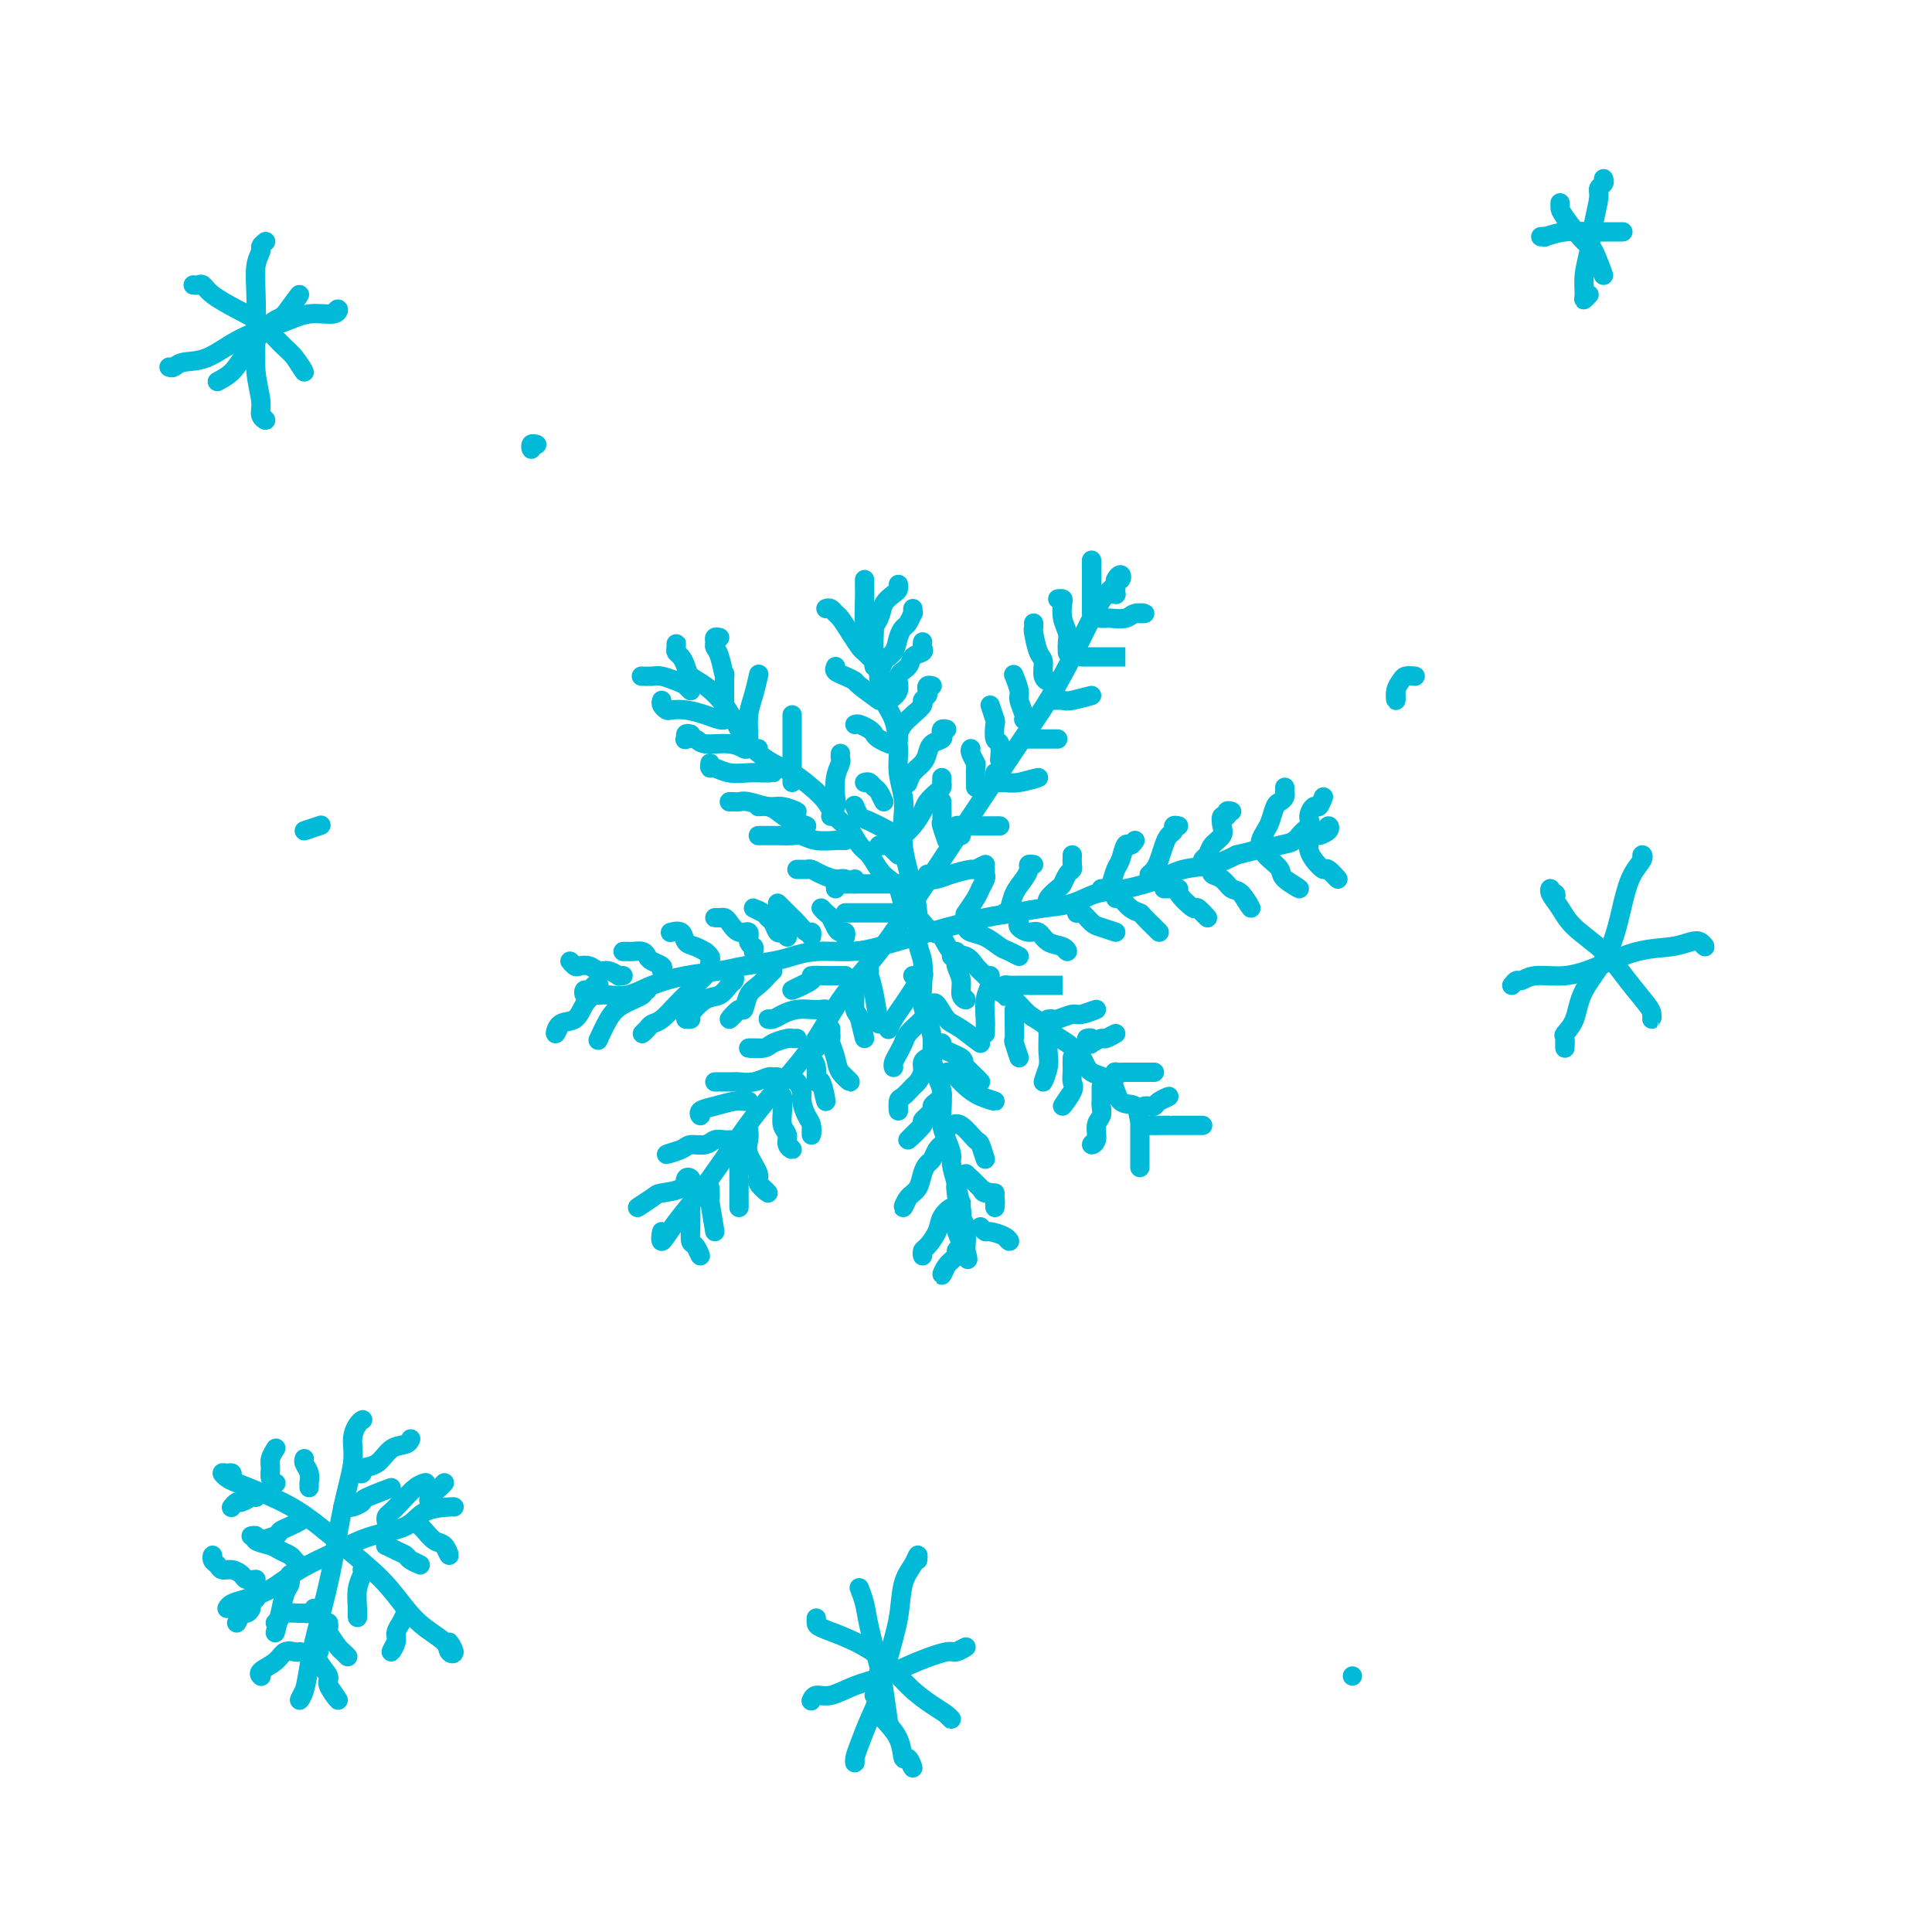 <svg viewBox='0 0 400 400' version='1.1' xmlns='http://www.w3.org/2000/svg' xmlns:xlink='http://www.w3.org/1999/xlink'><g fill='none' stroke='rgb(0,186,216)' stroke-width='4' stroke-linecap='round' stroke-linejoin='round'><path d='M230,123c0.422,-0.025 0.844,-0.049 1,0c0.156,0.049 0.045,0.172 0,0c-0.045,-0.172 -0.025,-0.639 0,-1c0.025,-0.361 0.055,-0.615 0,-1c-0.055,-0.385 -0.195,-0.899 0,-1c0.195,-0.101 0.727,0.212 1,0c0.273,-0.212 0.289,-0.948 0,-1c-0.289,-0.052 -0.884,0.579 -1,1c-0.116,0.421 0.245,0.631 0,1c-0.245,0.369 -1.096,0.898 -2,2c-0.904,1.102 -1.862,2.777 -3,5c-1.138,2.223 -2.457,4.994 -4,8c-1.543,3.006 -3.309,6.247 -5,9c-1.691,2.753 -3.308,5.018 -6,9c-2.692,3.982 -6.459,9.680 -10,15c-3.541,5.320 -6.855,10.260 -10,15c-3.145,4.740 -6.120,9.279 -9,13c-2.880,3.721 -5.663,6.623 -8,10c-2.337,3.377 -4.227,7.230 -7,11c-2.773,3.770 -6.428,7.456 -10,12c-3.572,4.544 -7.062,9.944 -10,14c-2.938,4.056 -5.324,6.768 -7,9c-1.676,2.232 -2.644,3.986 -3,4c-0.356,0.014 -0.102,-1.710 0,-2c0.102,-0.290 0.051,0.855 0,2'/><path d='M140,134c-0.006,-0.510 -0.012,-1.021 0,-1c0.012,0.021 0.043,0.572 0,1c-0.043,0.428 -0.161,0.732 0,1c0.161,0.268 0.602,0.499 1,1c0.398,0.501 0.753,1.270 1,2c0.247,0.730 0.386,1.420 1,2c0.614,0.580 1.703,1.051 3,2c1.297,0.949 2.800,2.375 4,4c1.200,1.625 2.095,3.450 3,5c0.905,1.550 1.818,2.827 3,4c1.182,1.173 2.633,2.243 4,3c1.367,0.757 2.649,1.203 4,2c1.351,0.797 2.771,1.947 4,3c1.229,1.053 2.269,2.010 3,3c0.731,0.990 1.155,2.012 2,3c0.845,0.988 2.113,1.942 3,3c0.887,1.058 1.393,2.222 2,3c0.607,0.778 1.313,1.171 2,2c0.687,0.829 1.353,2.095 2,3c0.647,0.905 1.276,1.449 2,2c0.724,0.551 1.545,1.107 2,2c0.455,0.893 0.545,2.121 1,3c0.455,0.879 1.276,1.409 2,2c0.724,0.591 1.353,1.243 2,2c0.647,0.757 1.314,1.620 2,2c0.686,0.380 1.391,0.276 2,1c0.609,0.724 1.122,2.277 2,3c0.878,0.723 2.121,0.618 3,1c0.879,0.382 1.394,1.252 2,2c0.606,0.748 1.303,1.374 2,2'/><path d='M204,202c6.104,6.633 3.364,3.717 3,3c-0.364,-0.717 1.648,0.766 3,2c1.352,1.234 2.043,2.220 3,3c0.957,0.780 2.180,1.354 3,2c0.820,0.646 1.239,1.364 2,2c0.761,0.636 1.865,1.190 3,2c1.135,0.810 2.301,1.874 3,3c0.699,1.126 0.932,2.312 2,3c1.068,0.688 2.971,0.878 4,2c1.029,1.122 1.183,3.176 2,4c0.817,0.824 2.298,0.417 3,1c0.702,0.583 0.624,2.156 1,3c0.376,0.844 1.207,0.958 2,1c0.793,0.042 1.550,0.011 2,0c0.450,-0.011 0.595,-0.003 1,0c0.405,0.003 1.071,0.001 1,0c-0.071,-0.001 -0.877,-0.000 -1,0c-0.123,0.000 0.439,0.000 1,0'/><path d='M124,204c-0.339,-0.121 -0.677,-0.243 -1,0c-0.323,0.243 -0.630,0.850 -1,1c-0.370,0.150 -0.802,-0.156 -1,0c-0.198,0.156 -0.161,0.775 0,1c0.161,0.225 0.445,0.054 1,0c0.555,-0.054 1.381,0.007 2,0c0.619,-0.007 1.032,-0.082 2,0c0.968,0.082 2.490,0.320 4,0c1.510,-0.320 3.009,-1.199 5,-2c1.991,-0.801 4.475,-1.524 7,-2c2.525,-0.476 5.092,-0.706 7,-1c1.908,-0.294 3.156,-0.653 5,-1c1.844,-0.347 4.283,-0.684 6,-1c1.717,-0.316 2.712,-0.613 4,-1c1.288,-0.387 2.869,-0.866 5,-1c2.131,-0.134 4.813,0.077 7,0c2.187,-0.077 3.878,-0.440 6,-1c2.122,-0.560 4.673,-1.316 7,-2c2.327,-0.684 4.428,-1.295 7,-2c2.572,-0.705 5.614,-1.502 8,-2c2.386,-0.498 4.116,-0.696 6,-1c1.884,-0.304 3.921,-0.714 6,-1c2.079,-0.286 4.199,-0.448 6,-1c1.801,-0.552 3.282,-1.495 5,-2c1.718,-0.505 3.673,-0.572 6,-1c2.327,-0.428 5.026,-1.218 7,-2c1.974,-0.782 3.224,-1.557 5,-2c1.776,-0.443 4.079,-0.555 6,-1c1.921,-0.445 3.461,-1.222 5,-2'/><path d='M256,177c12.377,-3.112 6.318,-1.393 5,-1c-1.318,0.393 2.105,-0.540 4,-1c1.895,-0.460 2.261,-0.446 3,-1c0.739,-0.554 1.849,-1.675 3,-2c1.151,-0.325 2.341,0.145 3,0c0.659,-0.145 0.785,-0.905 1,-1c0.215,-0.095 0.519,0.474 0,1c-0.519,0.526 -1.863,1.007 -2,1c-0.137,-0.007 0.931,-0.504 2,-1'/><path d='M181,127c-0.007,0.173 -0.014,0.346 0,1c0.014,0.654 0.049,1.789 0,3c-0.049,1.211 -0.181,2.497 0,4c0.181,1.503 0.674,3.222 1,5c0.326,1.778 0.483,3.613 1,5c0.517,1.387 1.393,2.325 2,4c0.607,1.675 0.947,4.085 1,6c0.053,1.915 -0.179,3.334 0,5c0.179,1.666 0.769,3.578 1,5c0.231,1.422 0.105,2.352 0,4c-0.105,1.648 -0.187,4.013 0,6c0.187,1.987 0.642,3.597 1,5c0.358,1.403 0.618,2.598 1,4c0.382,1.402 0.886,3.012 1,5c0.114,1.988 -0.163,4.355 0,6c0.163,1.645 0.766,2.568 1,4c0.234,1.432 0.101,3.372 0,5c-0.101,1.628 -0.168,2.943 0,4c0.168,1.057 0.570,1.857 1,3c0.430,1.143 0.886,2.631 1,4c0.114,1.369 -0.114,2.621 0,4c0.114,1.379 0.569,2.886 1,4c0.431,1.114 0.837,1.836 1,3c0.163,1.164 0.081,2.772 0,4c-0.081,1.228 -0.163,2.078 0,3c0.163,0.922 0.569,1.917 1,3c0.431,1.083 0.885,2.253 1,3c0.115,0.747 -0.110,1.071 0,2c0.110,0.929 0.555,2.465 1,4'/><path d='M198,245c2.565,18.551 0.477,5.929 0,2c-0.477,-3.929 0.657,0.836 1,3c0.343,2.164 -0.105,1.729 0,2c0.105,0.271 0.764,1.249 1,2c0.236,0.751 0.050,1.276 0,2c-0.050,0.724 0.036,1.647 0,2c-0.036,0.353 -0.195,0.136 0,1c0.195,0.864 0.745,2.810 0,1c-0.745,-1.810 -2.784,-7.374 -3,-8c-0.216,-0.626 1.392,3.687 3,8'/><path d='M179,120c-0.006,0.772 -0.011,1.544 0,2c0.011,0.456 0.039,0.594 0,2c-0.039,1.406 -0.144,4.078 0,5c0.144,0.922 0.539,0.094 1,2c0.461,1.906 0.989,6.544 1,7c0.011,0.456 -0.494,-3.272 -1,-7'/><path d='M186,121c0.056,0.353 0.112,0.705 0,1c-0.112,0.295 -0.393,0.532 -1,1c-0.607,0.468 -1.540,1.168 -2,2c-0.460,0.832 -0.446,1.798 -1,3c-0.554,1.202 -1.674,2.642 -2,3c-0.326,0.358 0.143,-0.365 0,0c-0.143,0.365 -0.898,1.819 -1,2c-0.102,0.181 0.449,-0.909 1,-2'/><path d='M189,126c-0.024,0.478 -0.048,0.956 0,1c0.048,0.044 0.169,-0.346 0,0c-0.169,0.346 -0.626,1.428 -1,2c-0.374,0.572 -0.664,0.634 -1,1c-0.336,0.366 -0.717,1.037 -1,2c-0.283,0.963 -0.468,2.219 -1,3c-0.532,0.781 -1.411,1.086 -2,2c-0.589,0.914 -0.889,2.439 -1,3c-0.111,0.561 -0.032,0.160 0,0c0.032,-0.160 0.016,-0.080 0,0'/><path d='M191,133c0.015,-0.087 0.031,-0.175 0,0c-0.031,0.175 -0.107,0.612 0,1c0.107,0.388 0.399,0.726 0,1c-0.399,0.274 -1.487,0.484 -2,1c-0.513,0.516 -0.449,1.340 -1,2c-0.551,0.660 -1.717,1.158 -2,2c-0.283,0.842 0.316,2.030 0,3c-0.316,0.970 -1.547,1.723 -2,2c-0.453,0.277 -0.130,0.079 0,0c0.130,-0.079 0.065,-0.040 0,0'/><path d='M193,142c-0.414,-0.090 -0.827,-0.180 -1,0c-0.173,0.180 -0.105,0.628 0,1c0.105,0.372 0.246,0.666 0,1c-0.246,0.334 -0.879,0.709 -1,1c-0.121,0.291 0.269,0.499 0,1c-0.269,0.501 -1.196,1.294 -2,2c-0.804,0.706 -1.483,1.323 -2,2c-0.517,0.677 -0.870,1.413 -1,2c-0.130,0.587 -0.037,1.025 0,1c0.037,-0.025 0.019,-0.512 0,-1'/><path d='M196,151c-0.408,-0.088 -0.817,-0.175 -1,0c-0.183,0.175 -0.142,0.613 0,1c0.142,0.387 0.385,0.722 0,1c-0.385,0.278 -1.399,0.499 -2,1c-0.601,0.501 -0.788,1.283 -1,2c-0.212,0.717 -0.449,1.369 -1,2c-0.551,0.631 -1.416,1.241 -2,2c-0.584,0.759 -0.888,1.666 -1,2c-0.112,0.334 -0.032,0.095 0,0c0.032,-0.095 0.016,-0.048 0,0'/><path d='M195,161c-0.001,0.416 -0.002,0.831 0,1c0.002,0.169 0.008,0.090 0,0c-0.008,-0.090 -0.029,-0.191 0,0c0.029,0.191 0.107,0.674 0,1c-0.107,0.326 -0.399,0.496 -1,1c-0.601,0.504 -1.510,1.341 -2,2c-0.490,0.659 -0.559,1.141 -1,2c-0.441,0.859 -1.252,2.096 -2,3c-0.748,0.904 -1.432,1.474 -2,2c-0.568,0.526 -1.019,1.007 -1,1c0.019,-0.007 0.510,-0.504 1,-1'/><path d='M171,126c0.327,-0.101 0.655,-0.202 1,0c0.345,0.202 0.708,0.708 1,1c0.292,0.292 0.514,0.370 1,1c0.486,0.630 1.238,1.813 2,3c0.762,1.188 1.534,2.380 2,3c0.466,0.620 0.625,0.667 1,1c0.375,0.333 0.964,0.952 1,1c0.036,0.048 -0.482,-0.476 -1,-1'/><path d='M173,138c-0.164,0.339 -0.327,0.679 0,1c0.327,0.321 1.146,0.625 2,1c0.854,0.375 1.744,0.822 2,1c0.256,0.178 -0.124,0.086 1,1c1.124,0.914 3.750,2.832 4,3c0.250,0.168 -1.875,-1.416 -4,-3'/><path d='M177,150c0.224,-0.088 0.447,-0.177 1,0c0.553,0.177 1.435,0.619 2,1c0.565,0.381 0.811,0.700 1,1c0.189,0.300 0.320,0.581 1,1c0.680,0.419 1.909,0.977 2,1c0.091,0.023 -0.954,-0.488 -2,-1'/><path d='M179,162c0.330,-0.102 0.660,-0.204 1,0c0.340,0.204 0.689,0.715 1,1c0.311,0.285 0.584,0.346 1,1c0.416,0.654 0.976,1.901 1,2c0.024,0.099 -0.488,-0.951 -1,-2'/><path d='M182,175c0.381,0.071 0.762,0.143 1,0c0.238,-0.143 0.333,-0.500 1,0c0.667,0.500 1.905,1.857 2,2c0.095,0.143 -0.952,-0.929 -2,-2'/><path d='M177,167c-0.091,-0.215 -0.182,-0.431 0,0c0.182,0.431 0.636,1.507 1,2c0.364,0.493 0.636,0.402 2,1c1.364,0.598 3.818,1.885 4,2c0.182,0.115 -1.909,-0.943 -4,-2'/><path d='M195,167c0.003,-0.445 0.005,-0.891 0,-1c-0.005,-0.109 -0.018,0.117 0,1c0.018,0.883 0.067,2.422 0,3c-0.067,0.578 -0.249,0.194 0,1c0.249,0.806 0.928,2.802 1,3c0.072,0.198 -0.464,-1.401 -1,-3'/><path d='M201,155c-0.113,0.201 -0.226,0.403 0,1c0.226,0.597 0.793,1.590 1,2c0.207,0.410 0.056,0.237 0,1c-0.056,0.763 -0.015,2.462 0,3c0.015,0.538 0.004,-0.086 0,0c-0.004,0.086 -0.001,0.882 0,1c0.001,0.118 0.001,-0.441 0,-1'/><path d='M205,146c0.415,1.244 0.829,2.488 1,3c0.171,0.512 0.098,0.291 0,1c-0.098,0.709 -0.222,2.347 0,3c0.222,0.653 0.792,0.319 1,1c0.208,0.681 0.056,2.376 0,3c-0.056,0.624 -0.016,0.178 0,0c0.016,-0.178 0.008,-0.089 0,0'/><path d='M210,140c-0.122,-0.301 -0.244,-0.603 0,0c0.244,0.603 0.854,2.109 1,3c0.146,0.891 -0.174,1.167 0,2c0.174,0.833 0.840,2.223 1,3c0.160,0.777 -0.188,0.940 0,1c0.188,0.060 0.911,0.017 1,0c0.089,-0.017 -0.455,-0.009 -1,0'/><path d='M214,129c0.022,0.420 0.043,0.841 0,1c-0.043,0.159 -0.151,0.057 0,1c0.151,0.943 0.560,2.929 1,4c0.440,1.071 0.912,1.225 1,2c0.088,0.775 -0.207,2.170 0,3c0.207,0.830 0.916,1.094 1,1c0.084,-0.094 -0.458,-0.547 -1,-1'/><path d='M219,124c0.415,-0.043 0.829,-0.087 1,0c0.171,0.087 0.098,0.304 0,1c-0.098,0.696 -0.223,1.871 0,3c0.223,1.129 0.792,2.211 1,3c0.208,0.789 0.056,1.284 0,2c-0.056,0.716 -0.015,1.654 0,2c0.015,0.346 0.004,0.099 0,0c-0.004,-0.099 -0.002,-0.049 0,0'/><path d='M226,117c0.000,-0.564 0.000,-1.128 0,-1c0.000,0.128 -0.000,0.949 0,2c0.000,1.051 0.000,2.333 0,3c0.000,0.667 0.000,0.718 0,2c0.000,1.282 0.000,3.795 0,4c0.000,0.205 0.000,-1.897 0,-4'/><path d='M192,181c-0.167,0.401 -0.334,0.802 0,1c0.334,0.198 1.170,0.192 2,0c0.830,-0.192 1.653,-0.571 3,-1c1.347,-0.429 3.217,-0.909 4,-1c0.783,-0.091 0.480,0.206 1,0c0.520,-0.206 1.863,-0.916 2,-1c0.137,-0.084 -0.931,0.458 -2,1'/><path d='M199,173c0.106,-0.453 0.213,-0.906 0,-1c-0.213,-0.094 -0.744,0.171 -1,0c-0.256,-0.171 -0.237,-0.778 0,-1c0.237,-0.222 0.690,-0.060 1,0c0.310,0.060 0.475,0.016 1,0c0.525,-0.016 1.411,-0.004 3,0c1.589,0.004 3.883,0.001 4,0c0.117,-0.001 -1.941,-0.001 -4,0'/><path d='M206,160c-0.097,0.307 -0.194,0.614 0,1c0.194,0.386 0.679,0.852 1,1c0.321,0.148 0.478,-0.022 1,0c0.522,0.022 1.410,0.237 3,0c1.590,-0.237 3.883,-0.925 4,-1c0.117,-0.075 -1.941,0.462 -4,1'/><path d='M213,153c0.046,0.000 0.092,0.000 0,0c-0.092,0.000 -0.321,0.000 0,0c0.321,0.000 1.194,0.000 2,0c0.806,-0.000 1.546,0.000 2,0c0.454,0.000 0.622,0.000 1,0c0.378,0.000 0.965,0.000 1,0c0.035,0.000 -0.483,0.000 -1,0'/><path d='M217,145c1.185,-0.036 2.369,-0.071 3,0c0.631,0.071 0.708,0.250 2,0c1.292,-0.250 3.798,-0.929 4,-1c0.202,-0.071 -1.899,0.464 -4,1'/><path d='M224,136c0.298,0.000 0.597,0.000 1,0c0.403,0.000 0.912,0.000 1,0c0.088,0.000 -0.244,-0.000 0,0c0.244,0.000 1.065,0.000 2,0c0.935,0.000 1.982,0.000 3,0c1.018,0.000 2.005,0.000 2,0c-0.005,0.000 -1.003,0.000 -2,0'/><path d='M228,128c0.389,0.008 0.779,0.016 1,0c0.221,-0.016 0.275,-0.057 1,0c0.725,0.057 2.122,0.211 3,0c0.878,-0.211 1.236,-0.788 2,-1c0.764,-0.212 1.932,-0.061 2,0c0.068,0.061 -0.966,0.030 -2,0'/><path d='M204,180c-0.027,0.360 -0.053,0.721 0,1c0.053,0.279 0.186,0.477 0,1c-0.186,0.523 -0.691,1.369 -1,2c-0.309,0.631 -0.423,1.045 -1,2c-0.577,0.955 -1.619,2.452 -2,3c-0.381,0.548 -0.103,0.148 0,0c0.103,-0.148 0.029,-0.042 0,0c-0.029,0.042 -0.015,0.021 0,0'/><path d='M214,179c-0.438,-0.071 -0.877,-0.142 -1,0c-0.123,0.142 0.068,0.497 0,1c-0.068,0.503 -0.397,1.154 -1,2c-0.603,0.846 -1.482,1.887 -2,3c-0.518,1.113 -0.675,2.298 -1,3c-0.325,0.702 -0.818,0.920 -1,1c-0.182,0.080 -0.052,0.023 0,0c0.052,-0.023 0.026,-0.011 0,0'/><path d='M222,177c-0.023,0.747 -0.046,1.495 0,2c0.046,0.505 0.163,0.769 0,1c-0.163,0.231 -0.604,0.430 -1,1c-0.396,0.570 -0.747,1.512 -1,2c-0.253,0.488 -0.408,0.523 -1,1c-0.592,0.477 -1.623,1.396 -2,2c-0.377,0.604 -0.102,0.893 0,1c0.102,0.107 0.029,0.030 0,0c-0.029,-0.030 -0.015,-0.015 0,0'/><path d='M235,174c-0.333,0.503 -0.667,1.007 -1,1c-0.333,-0.007 -0.666,-0.524 -1,0c-0.334,0.524 -0.668,2.088 -1,3c-0.332,0.912 -0.661,1.173 -1,2c-0.339,0.827 -0.689,2.222 -1,3c-0.311,0.778 -0.584,0.940 -1,1c-0.416,0.060 -0.976,0.017 -1,0c-0.024,-0.017 0.488,-0.009 1,0'/><path d='M244,171c-0.447,-0.094 -0.893,-0.187 -1,0c-0.107,0.187 0.126,0.655 0,1c-0.126,0.345 -0.612,0.565 -1,1c-0.388,0.435 -0.678,1.083 -1,2c-0.322,0.917 -0.675,2.102 -1,3c-0.325,0.898 -0.623,1.509 -1,2c-0.377,0.491 -0.832,0.863 -1,1c-0.168,0.137 -0.048,0.039 0,0c0.048,-0.039 0.024,-0.020 0,0'/><path d='M255,168c-0.452,-0.126 -0.904,-0.252 -1,0c-0.096,0.252 0.164,0.882 0,1c-0.164,0.118 -0.750,-0.277 -1,0c-0.250,0.277 -0.162,1.228 0,2c0.162,0.772 0.400,1.367 0,2c-0.400,0.633 -1.437,1.304 -2,2c-0.563,0.696 -0.652,1.418 -1,2c-0.348,0.582 -0.957,1.023 -1,1c-0.043,-0.023 0.478,-0.512 1,-1'/><path d='M266,163c0.006,0.446 0.013,0.891 0,1c-0.013,0.109 -0.045,-0.119 0,0c0.045,0.119 0.167,0.584 0,1c-0.167,0.416 -0.623,0.783 -1,1c-0.377,0.217 -0.675,0.283 -1,1c-0.325,0.717 -0.675,2.084 -1,3c-0.325,0.916 -0.623,1.379 -1,2c-0.377,0.621 -0.832,1.398 -1,2c-0.168,0.602 -0.048,1.029 0,1c0.048,-0.029 0.024,-0.515 0,-1'/><path d='M274,165c-0.345,0.895 -0.690,1.790 -1,2c-0.310,0.210 -0.586,-0.264 -1,0c-0.414,0.264 -0.967,1.267 -1,2c-0.033,0.733 0.453,1.197 0,2c-0.453,0.803 -1.844,1.944 -2,2c-0.156,0.056 0.922,-0.972 2,-2'/><path d='M200,192c0.163,0.365 0.326,0.729 1,1c0.674,0.271 1.860,0.448 3,1c1.140,0.552 2.233,1.478 3,2c0.767,0.522 1.206,0.641 2,1c0.794,0.359 1.941,0.960 2,1c0.059,0.040 -0.971,-0.480 -2,-1'/><path d='M211,191c-0.176,0.295 -0.352,0.589 0,1c0.352,0.411 1.234,0.938 2,1c0.766,0.062 1.418,-0.340 2,0c0.582,0.340 1.094,1.421 2,2c0.906,0.579 2.205,0.656 3,1c0.795,0.344 1.084,0.955 1,1c-0.084,0.045 -0.542,-0.478 -1,-1'/><path d='M223,189c-0.061,0.055 -0.122,0.110 0,0c0.122,-0.110 0.428,-0.386 1,0c0.572,0.386 1.411,1.433 2,2c0.589,0.567 0.928,0.653 2,1c1.072,0.347 2.878,0.956 3,1c0.122,0.044 -1.439,-0.478 -3,-1'/><path d='M231,186c0.256,-0.197 0.513,-0.393 1,0c0.487,0.393 1.205,1.376 2,2c0.795,0.624 1.667,0.889 2,1c0.333,0.111 0.128,0.068 1,1c0.872,0.932 2.821,2.838 3,3c0.179,0.162 -1.410,-1.419 -3,-3'/><path d='M241,184c0.173,0.005 0.345,0.009 1,0c0.655,-0.009 1.792,-0.032 2,0c0.208,0.032 -0.513,0.119 0,1c0.513,0.881 2.261,2.556 3,3c0.739,0.444 0.468,-0.342 1,0c0.532,0.342 1.866,1.812 2,2c0.134,0.188 -0.933,-0.906 -2,-2'/><path d='M251,180c0.047,-0.099 0.095,-0.198 0,0c-0.095,0.198 -0.332,0.693 0,1c0.332,0.307 1.233,0.425 2,1c0.767,0.575 1.402,1.608 2,2c0.598,0.392 1.161,0.144 2,1c0.839,0.856 1.954,2.816 2,3c0.046,0.184 -0.977,-1.408 -2,-3'/><path d='M262,177c0.198,0.238 0.396,0.475 1,1c0.604,0.525 1.616,1.337 2,2c0.384,0.663 0.142,1.179 1,2c0.858,0.821 2.817,1.949 3,2c0.183,0.051 -1.408,-0.974 -3,-2'/><path d='M271,175c-0.056,0.262 -0.111,0.524 0,1c0.111,0.476 0.389,1.166 1,2c0.611,0.834 1.556,1.811 2,2c0.444,0.189 0.389,-0.411 1,0c0.611,0.411 1.889,1.832 2,2c0.111,0.168 -0.944,-0.916 -2,-2'/><path d='M197,198c0.425,0.132 0.850,0.265 1,0c0.150,-0.265 0.025,-0.926 0,-1c-0.025,-0.074 0.050,0.440 0,1c-0.050,0.560 -0.226,1.167 0,2c0.226,0.833 0.854,1.893 1,3c0.146,1.107 -0.192,2.259 0,3c0.192,0.741 0.912,1.069 1,1c0.088,-0.069 -0.456,-0.534 -1,-1'/><path d='M205,202c-0.030,0.372 -0.061,0.743 0,1c0.061,0.257 0.212,0.399 0,1c-0.212,0.601 -0.789,1.661 -1,3c-0.211,1.339 -0.057,2.957 0,4c0.057,1.043 0.015,1.512 0,2c-0.015,0.488 -0.004,0.997 0,1c0.004,0.003 0.002,-0.498 0,-1'/><path d='M210,209c0.003,0.823 0.005,1.645 0,2c-0.005,0.355 -0.018,0.241 0,1c0.018,0.759 0.067,2.389 0,3c-0.067,0.611 -0.249,0.203 0,1c0.249,0.797 0.928,2.799 1,3c0.072,0.201 -0.464,-1.400 -1,-3'/><path d='M217,213c-0.003,0.384 -0.005,0.768 0,1c0.005,0.232 0.018,0.314 0,1c-0.018,0.686 -0.067,1.978 0,3c0.067,1.022 0.249,1.775 0,3c-0.249,1.225 -0.928,2.921 -1,3c-0.072,0.079 0.464,-1.461 1,-3'/><path d='M222,219c0.001,0.326 0.003,0.652 0,1c-0.003,0.348 -0.010,0.720 0,1c0.010,0.280 0.036,0.470 0,1c-0.036,0.530 -0.133,1.400 0,2c0.133,0.600 0.497,0.931 0,2c-0.497,1.069 -1.856,2.877 -2,3c-0.144,0.123 0.928,-1.438 2,-3'/><path d='M228,225c0.001,0.335 0.001,0.670 0,1c-0.001,0.330 -0.004,0.653 0,1c0.004,0.347 0.016,0.716 0,1c-0.016,0.284 -0.061,0.483 0,1c0.061,0.517 0.229,1.351 0,2c-0.229,0.649 -0.855,1.112 -1,2c-0.145,0.888 0.192,2.201 0,3c-0.192,0.799 -0.912,1.086 -1,1c-0.088,-0.086 0.456,-0.543 1,-1'/><path d='M236,232c0.000,0.448 0.000,0.897 0,1c0.000,0.103 -0.000,-0.138 0,0c0.000,0.138 -0.000,0.656 0,1c0.000,0.344 0.000,0.513 0,1c0.000,0.487 0.000,1.291 0,2c0.000,0.709 0.000,1.324 0,2c-0.000,0.676 0.000,1.413 0,2c0.000,0.587 0.000,1.025 0,1c0.000,-0.025 0.000,-0.512 0,-1'/><path d='M208,206c0.017,-0.309 0.033,-0.619 0,-1c-0.033,-0.381 -0.117,-0.834 0,-1c0.117,-0.166 0.433,-0.044 1,0c0.567,0.044 1.384,0.012 2,0c0.616,-0.012 1.031,-0.003 2,0c0.969,0.003 2.492,0.001 4,0c1.508,-0.001 3.002,-0.000 3,0c-0.002,0.000 -1.501,0.000 -3,0'/><path d='M217,211c0.392,-0.033 0.784,-0.066 1,0c0.216,0.066 0.257,0.230 1,0c0.743,-0.230 2.189,-0.856 3,-1c0.811,-0.144 0.988,0.192 2,0c1.012,-0.192 2.861,-0.912 3,-1c0.139,-0.088 -1.430,0.456 -3,1'/><path d='M225,215c0.407,-0.104 0.814,-0.209 1,0c0.186,0.209 0.150,0.731 0,1c-0.150,0.269 -0.413,0.285 0,0c0.413,-0.285 1.502,-0.870 2,-1c0.498,-0.130 0.403,0.196 1,0c0.597,-0.196 1.885,-0.913 2,-1c0.115,-0.087 -0.942,0.457 -2,1'/><path d='M231,223c0.047,-0.423 0.095,-0.845 0,-1c-0.095,-0.155 -0.332,-0.041 0,0c0.332,0.041 1.233,0.011 2,0c0.767,-0.011 1.402,-0.003 2,0c0.598,0.003 1.161,0.001 2,0c0.839,-0.001 1.954,-0.000 2,0c0.046,0.000 -0.977,0.000 -2,0'/><path d='M237,229c0.321,-0.021 0.641,-0.041 1,0c0.359,0.041 0.756,0.145 1,0c0.244,-0.145 0.335,-0.539 1,-1c0.665,-0.461 1.904,-0.989 2,-1c0.096,-0.011 -0.952,0.494 -2,1'/><path d='M243,233c-0.122,0.000 -0.244,0.000 0,0c0.244,0.000 0.853,-0.000 1,0c0.147,0.000 -0.167,0.000 0,0c0.167,-0.000 0.814,-0.000 2,0c1.186,0.000 2.910,0.000 3,0c0.090,-0.000 -1.455,0.000 -3,0'/><path d='M189,202c0.322,-0.019 0.645,-0.039 1,0c0.355,0.039 0.744,0.135 1,0c0.256,-0.135 0.380,-0.502 0,0c-0.380,0.502 -1.265,1.872 -2,3c-0.735,1.128 -1.321,2.015 -2,3c-0.679,0.985 -1.450,2.068 -2,3c-0.550,0.932 -0.879,1.712 -1,2c-0.121,0.288 -0.035,0.082 0,0c0.035,-0.082 0.017,-0.041 0,0'/><path d='M192,210c-0.438,0.440 -0.877,0.880 -1,1c-0.123,0.120 0.069,-0.081 0,0c-0.069,0.081 -0.401,0.445 -1,1c-0.599,0.555 -1.467,1.301 -2,2c-0.533,0.699 -0.731,1.350 -1,2c-0.269,0.650 -0.608,1.298 -1,2c-0.392,0.702 -0.837,1.456 -1,2c-0.163,0.544 -0.044,0.877 0,1c0.044,0.123 0.013,0.035 0,0c-0.013,-0.035 -0.006,-0.018 0,0'/><path d='M193,219c-0.302,-0.068 -0.605,-0.136 -1,0c-0.395,0.136 -0.883,0.474 -1,1c-0.117,0.526 0.137,1.238 0,2c-0.137,0.762 -0.664,1.572 -1,2c-0.336,0.428 -0.482,0.474 -1,1c-0.518,0.526 -1.407,1.533 -2,2c-0.593,0.467 -0.890,0.395 -1,1c-0.110,0.605 -0.031,1.887 0,2c0.031,0.113 0.016,-0.944 0,-2'/><path d='M195,226c0.078,0.336 0.156,0.672 0,1c-0.156,0.328 -0.546,0.648 -1,1c-0.454,0.352 -0.972,0.734 -1,1c-0.028,0.266 0.435,0.414 0,1c-0.435,0.586 -1.766,1.611 -2,2c-0.234,0.389 0.629,0.143 0,1c-0.629,0.857 -2.751,2.816 -3,3c-0.249,0.184 1.376,-1.408 3,-3'/><path d='M195,237c0.089,-0.058 0.178,-0.116 0,0c-0.178,0.116 -0.624,0.405 -1,1c-0.376,0.595 -0.681,1.495 -1,2c-0.319,0.505 -0.650,0.613 -1,1c-0.350,0.387 -0.718,1.051 -1,2c-0.282,0.949 -0.478,2.182 -1,3c-0.522,0.818 -1.371,1.220 -2,2c-0.629,0.780 -1.037,1.937 -1,2c0.037,0.063 0.518,-0.969 1,-2'/><path d='M199,249c-0.366,0.465 -0.731,0.930 -1,1c-0.269,0.070 -0.440,-0.256 -1,0c-0.560,0.256 -1.509,1.092 -2,2c-0.491,0.908 -0.524,1.887 -1,3c-0.476,1.113 -1.396,2.360 -2,3c-0.604,0.640 -0.893,0.672 -1,1c-0.107,0.328 -0.030,0.951 0,1c0.030,0.049 0.015,-0.475 0,-1'/><path d='M200,256c-0.021,-0.090 -0.042,-0.179 0,0c0.042,0.179 0.149,0.628 0,1c-0.149,0.372 -0.552,0.669 -1,1c-0.448,0.331 -0.940,0.696 -1,1c-0.060,0.304 0.314,0.545 0,1c-0.314,0.455 -1.315,1.122 -2,2c-0.685,0.878 -1.053,1.965 -1,2c0.053,0.035 0.526,-0.983 1,-2'/><path d='M203,254c0.391,0.443 0.781,0.887 1,1c0.219,0.113 0.265,-0.104 1,0c0.735,0.104 2.159,0.528 3,1c0.841,0.472 1.097,0.992 1,1c-0.097,0.008 -0.549,-0.496 -1,-1'/><path d='M200,244c0.249,-0.199 0.497,-0.398 1,0c0.503,0.398 1.259,1.394 2,2c0.741,0.606 1.467,0.822 2,1c0.533,0.178 0.874,0.317 1,1c0.126,0.683 0.036,1.909 0,2c-0.036,0.091 -0.018,-0.955 0,-2'/><path d='M196,233c0.282,0.091 0.563,0.181 1,0c0.437,-0.181 1.029,-0.634 2,0c0.971,0.634 2.322,2.356 3,3c0.678,0.644 0.682,0.212 1,1c0.318,0.788 0.948,2.797 1,3c0.052,0.203 -0.474,-1.398 -1,-3'/><path d='M196,222c0.353,-0.066 0.707,-0.132 1,0c0.293,0.132 0.526,0.464 1,1c0.474,0.536 1.189,1.278 2,2c0.811,0.722 1.718,1.425 3,2c1.282,0.575 2.938,1.021 3,1c0.062,-0.021 -1.469,-0.511 -3,-1'/><path d='M194,216c0.544,-0.061 1.087,-0.122 1,0c-0.087,0.122 -0.805,0.428 0,1c0.805,0.572 3.133,1.411 4,2c0.867,0.589 0.272,0.928 1,2c0.728,1.072 2.779,2.878 3,3c0.221,0.122 -1.390,-1.439 -3,-3'/><path d='M193,208c0.249,-0.308 0.498,-0.616 1,0c0.502,0.616 1.258,2.155 2,3c0.742,0.845 1.469,0.997 3,2c1.531,1.003 3.866,2.858 4,3c0.134,0.142 -1.933,-1.429 -4,-3'/><path d='M200,243c0.207,0.226 0.415,0.453 1,1c0.585,0.547 1.549,1.415 2,2c0.451,0.585 0.391,0.888 1,1c0.609,0.112 1.888,0.032 2,0c0.112,-0.032 -0.944,-0.016 -2,0'/><path d='M177,206c0.001,-0.415 0.003,-0.830 0,-1c-0.003,-0.170 -0.010,-0.094 0,0c0.010,0.094 0.039,0.208 0,1c-0.039,0.792 -0.144,2.264 0,3c0.144,0.736 0.539,0.737 1,2c0.461,1.263 0.989,3.790 1,4c0.011,0.210 -0.494,-1.895 -1,-4'/><path d='M169,217c0.105,-0.484 0.209,-0.968 0,-1c-0.209,-0.032 -0.733,0.389 -1,1c-0.267,0.611 -0.277,1.411 0,2c0.277,0.589 0.842,0.967 1,2c0.158,1.033 -0.092,2.720 0,3c0.092,0.280 0.525,-0.848 1,0c0.475,0.848 0.993,3.671 1,4c0.007,0.329 -0.496,-1.835 -1,-4'/><path d='M162,227c0.002,0.462 0.005,0.925 0,1c-0.005,0.075 -0.017,-0.236 0,0c0.017,0.236 0.061,1.020 0,2c-0.061,0.980 -0.229,2.155 0,3c0.229,0.845 0.855,1.361 1,2c0.145,0.639 -0.192,1.403 0,2c0.192,0.597 0.912,1.028 1,1c0.088,-0.028 -0.456,-0.514 -1,-1'/><path d='M153,241c0.000,-0.174 0.000,-0.349 0,0c0.000,0.349 0.000,1.221 0,2c0.000,0.779 0.000,1.467 0,2c-0.000,0.533 0.000,0.913 0,2c0.000,1.087 0.000,2.882 0,3c0.000,0.118 0.000,-1.441 0,-3'/><path d='M143,250c0.001,-0.046 0.003,-0.092 0,0c-0.003,0.092 -0.010,0.321 0,1c0.010,0.679 0.039,1.809 0,3c-0.039,1.191 -0.144,2.443 0,3c0.144,0.557 0.539,0.419 1,1c0.461,0.581 0.989,1.880 1,2c0.011,0.120 -0.494,-0.940 -1,-2'/><path d='M155,234c0.066,0.616 0.132,1.232 0,2c-0.132,0.768 -0.461,1.689 0,3c0.461,1.311 1.711,3.011 2,4c0.289,0.989 -0.384,1.266 0,2c0.384,0.734 1.824,1.924 2,2c0.176,0.076 -0.912,-0.962 -2,-2'/><path d='M165,224c0.445,0.699 0.890,1.397 1,2c0.110,0.603 -0.114,1.109 0,2c0.114,0.891 0.567,2.167 1,3c0.433,0.833 0.847,1.224 1,2c0.153,0.776 0.044,1.936 0,2c-0.044,0.064 -0.022,-0.968 0,-2'/><path d='M172,213c-0.007,0.321 -0.015,0.641 0,1c0.015,0.359 0.051,0.756 0,1c-0.051,0.244 -0.191,0.333 0,1c0.191,0.667 0.711,1.911 1,3c0.289,1.089 0.347,2.024 1,3c0.653,0.976 1.901,1.993 2,2c0.099,0.007 -0.950,-0.997 -2,-2'/><path d='M180,201c-0.077,0.185 -0.155,0.369 0,1c0.155,0.631 0.542,1.708 1,4c0.458,2.292 0.988,5.798 1,6c0.012,0.202 -0.494,-2.899 -1,-6'/><path d='M147,246c0.036,0.946 0.071,1.893 0,2c-0.071,0.107 -0.250,-0.625 0,1c0.250,1.625 0.929,5.607 1,6c0.071,0.393 -0.464,-2.804 -1,-6'/><path d='M143,245c0.113,-0.369 0.226,-0.739 0,-1c-0.226,-0.261 -0.792,-0.415 -1,0c-0.208,0.415 -0.059,1.398 -1,2c-0.941,0.602 -2.974,0.821 -4,1c-1.026,0.179 -1.045,0.317 -2,1c-0.955,0.683 -2.844,1.909 -3,2c-0.156,0.091 1.422,-0.955 3,-2'/><path d='M151,236c0.063,-0.009 0.126,-0.017 0,0c-0.126,0.017 -0.440,0.060 -1,0c-0.560,-0.060 -1.365,-0.222 -2,0c-0.635,0.222 -1.101,0.827 -2,1c-0.899,0.173 -2.231,-0.088 -3,0c-0.769,0.088 -0.976,0.524 -2,1c-1.024,0.476 -2.864,0.993 -3,1c-0.136,0.007 1.432,-0.497 3,-1'/><path d='M155,228c-0.293,0.025 -0.586,0.050 -1,0c-0.414,-0.050 -0.948,-0.174 -2,0c-1.052,0.174 -2.622,0.644 -4,1c-1.378,0.356 -2.563,0.596 -3,1c-0.437,0.404 -0.125,0.973 0,1c0.125,0.027 0.062,-0.486 0,-1'/><path d='M161,224c0.101,-0.431 0.203,-0.862 0,-1c-0.203,-0.138 -0.710,0.015 -1,0c-0.290,-0.015 -0.364,-0.200 -1,0c-0.636,0.200 -1.833,0.786 -3,1c-1.167,0.214 -2.302,0.057 -3,0c-0.698,-0.057 -0.957,-0.015 -2,0c-1.043,0.015 -2.869,0.004 -3,0c-0.131,-0.004 1.435,-0.002 3,0'/><path d='M165,215c-0.392,0.022 -0.784,0.044 -1,0c-0.216,-0.044 -0.257,-0.156 -1,0c-0.743,0.156 -2.189,0.578 -3,1c-0.811,0.422 -0.988,0.844 -2,1c-1.012,0.156 -2.861,0.044 -3,0c-0.139,-0.044 1.430,-0.022 3,0'/><path d='M171,210c0.071,-0.421 0.143,-0.842 0,-1c-0.143,-0.158 -0.500,-0.053 -1,0c-0.500,0.053 -1.144,0.053 -2,0c-0.856,-0.053 -1.926,-0.158 -3,0c-1.074,0.158 -2.154,0.578 -3,1c-0.846,0.422 -1.459,0.844 -2,1c-0.541,0.156 -1.012,0.044 -1,0c0.012,-0.044 0.506,-0.022 1,0'/><path d='M175,202c-0.444,-0.000 -0.888,-0.000 -1,0c-0.112,0.000 0.108,0.002 0,0c-0.108,-0.002 -0.544,-0.006 -1,0c-0.456,0.006 -0.932,0.021 -2,0c-1.068,-0.021 -2.730,-0.078 -3,0c-0.270,0.078 0.850,0.290 0,1c-0.850,0.710 -3.672,1.917 -4,2c-0.328,0.083 1.836,-0.959 4,-2'/><path d='M124,206c0.063,0.037 0.126,0.074 0,0c-0.126,-0.074 -0.441,-0.260 -1,0c-0.559,0.260 -1.363,0.965 -2,2c-0.637,1.035 -1.109,2.401 -2,3c-0.891,0.599 -2.201,0.430 -3,1c-0.799,0.570 -1.085,1.877 -1,2c0.085,0.123 0.543,-0.939 1,-2'/><path d='M134,205c-0.524,-0.068 -1.048,-0.136 -1,0c0.048,0.136 0.668,0.478 0,1c-0.668,0.522 -2.624,1.226 -4,2c-1.376,0.774 -2.173,1.620 -3,3c-0.827,1.380 -1.684,3.295 -2,4c-0.316,0.705 -0.090,0.202 0,0c0.090,-0.202 0.045,-0.101 0,0'/><path d='M146,202c0.100,-0.100 0.200,-0.200 0,0c-0.200,0.200 -0.700,0.699 -1,1c-0.300,0.301 -0.402,0.403 -1,1c-0.598,0.597 -1.694,1.690 -2,2c-0.306,0.310 0.178,-0.163 0,0c-0.178,0.163 -1.019,0.962 -2,2c-0.981,1.038 -2.103,2.314 -3,3c-0.897,0.686 -1.570,0.782 -2,1c-0.430,0.218 -0.616,0.559 -1,1c-0.384,0.441 -0.967,0.983 -1,1c-0.033,0.017 0.483,-0.492 1,-1'/><path d='M152,202c0.070,0.368 0.140,0.736 0,1c-0.140,0.264 -0.492,0.425 -1,1c-0.508,0.575 -1.174,1.566 -2,2c-0.826,0.434 -1.813,0.313 -3,1c-1.188,0.687 -2.576,2.184 -3,3c-0.424,0.816 0.117,0.950 0,1c-0.117,0.050 -0.890,0.014 -1,0c-0.110,-0.014 0.445,-0.007 1,0'/><path d='M160,201c-0.469,0.474 -0.938,0.948 -1,1c-0.062,0.052 0.283,-0.318 0,0c-0.283,0.318 -1.195,1.324 -2,2c-0.805,0.676 -1.503,1.024 -2,2c-0.497,0.976 -0.793,2.581 -1,3c-0.207,0.419 -0.325,-0.349 -1,0c-0.675,0.349 -1.907,1.814 -2,2c-0.093,0.186 0.954,-0.907 2,-2'/><path d='M129,202c-0.410,0.009 -0.820,0.017 -1,0c-0.180,-0.017 -0.131,-0.061 0,0c0.131,0.061 0.344,0.226 0,0c-0.344,-0.226 -1.243,-0.844 -2,-1c-0.757,-0.156 -1.370,0.150 -2,0c-0.630,-0.150 -1.277,-0.756 -2,-1c-0.723,-0.244 -1.524,-0.127 -2,0c-0.476,0.127 -0.628,0.265 -1,0c-0.372,-0.265 -0.963,-0.933 -1,-1c-0.037,-0.067 0.482,0.466 1,1'/><path d='M137,201c0.200,-0.332 0.401,-0.663 0,-1c-0.401,-0.337 -1.402,-0.679 -2,-1c-0.598,-0.321 -0.792,-0.622 -1,-1c-0.208,-0.378 -0.432,-0.833 -1,-1c-0.568,-0.167 -1.482,-0.045 -2,0c-0.518,0.045 -0.639,0.012 -1,0c-0.361,-0.012 -0.960,-0.003 -1,0c-0.040,0.003 0.480,0.002 1,0'/><path d='M147,200c-0.034,-0.342 -0.067,-0.683 0,-1c0.067,-0.317 0.235,-0.608 0,-1c-0.235,-0.392 -0.874,-0.883 -1,-1c-0.126,-0.117 0.260,0.140 0,0c-0.260,-0.140 -1.166,-0.679 -2,-1c-0.834,-0.321 -1.596,-0.426 -2,-1c-0.404,-0.574 -0.448,-1.618 -1,-2c-0.552,-0.382 -1.610,-0.103 -2,0c-0.390,0.103 -0.111,0.029 0,0c0.111,-0.029 0.056,-0.015 0,0'/><path d='M156,197c0.126,-0.374 0.251,-0.748 0,-1c-0.251,-0.252 -0.879,-0.383 -1,-1c-0.121,-0.617 0.266,-1.720 0,-2c-0.266,-0.280 -1.186,0.265 -2,0c-0.814,-0.265 -1.522,-1.339 -2,-2c-0.478,-0.661 -0.726,-0.909 -1,-1c-0.274,-0.091 -0.574,-0.024 -1,0c-0.426,0.024 -0.979,0.007 -1,0c-0.021,-0.007 0.489,-0.003 1,0'/><path d='M163,194c-0.332,-0.477 -0.665,-0.953 -1,-1c-0.335,-0.047 -0.673,0.337 -1,0c-0.327,-0.337 -0.643,-1.394 -1,-2c-0.357,-0.606 -0.756,-0.760 -1,-1c-0.244,-0.240 -0.335,-0.565 -1,-1c-0.665,-0.435 -1.904,-0.982 -2,-1c-0.096,-0.018 0.952,0.491 2,1'/><path d='M175,194c0.090,-0.438 0.179,-0.876 0,-1c-0.179,-0.124 -0.627,0.068 -1,0c-0.373,-0.068 -0.672,-0.394 -1,-1c-0.328,-0.606 -0.686,-1.492 -1,-2c-0.314,-0.508 -0.585,-0.637 -1,-1c-0.415,-0.363 -0.976,-0.961 -1,-1c-0.024,-0.039 0.488,0.480 1,1'/><path d='M168,194c0.060,-0.476 0.120,-0.952 0,-1c-0.120,-0.048 -0.419,0.332 -1,0c-0.581,-0.332 -1.443,-1.376 -2,-2c-0.557,-0.624 -0.809,-0.827 -1,-1c-0.191,-0.173 -0.321,-0.316 -1,-1c-0.679,-0.684 -1.908,-1.910 -2,-2c-0.092,-0.090 0.954,0.955 2,2'/><path d='M133,140c-0.187,-0.007 -0.373,-0.013 0,0c0.373,0.013 1.306,0.046 2,0c0.694,-0.046 1.150,-0.173 2,0c0.850,0.173 2.094,0.644 3,1c0.906,0.356 1.475,0.596 2,1c0.525,0.404 1.007,0.973 1,1c-0.007,0.027 -0.504,-0.486 -1,-1'/><path d='M137,145c-0.100,0.311 -0.200,0.622 0,1c0.200,0.378 0.701,0.823 1,1c0.299,0.177 0.396,0.086 1,0c0.604,-0.086 1.714,-0.167 3,0c1.286,0.167 2.747,0.581 4,1c1.253,0.419 2.299,0.844 3,1c0.701,0.156 1.057,0.045 1,0c-0.057,-0.045 -0.529,-0.022 -1,0'/><path d='M143,152c-0.437,-0.111 -0.874,-0.222 -1,0c-0.126,0.222 0.059,0.776 0,1c-0.059,0.224 -0.362,0.116 0,0c0.362,-0.116 1.391,-0.241 2,0c0.609,0.241 0.799,0.849 2,1c1.201,0.151 3.413,-0.156 5,0c1.587,0.156 2.549,0.774 3,1c0.451,0.226 0.391,0.061 1,0c0.609,-0.061 1.888,-0.017 2,0c0.112,0.017 -0.944,0.009 -2,0'/><path d='M147,158c-0.050,0.453 -0.099,0.906 0,1c0.099,0.094 0.347,-0.171 1,0c0.653,0.171 1.711,0.778 3,1c1.289,0.222 2.809,0.060 4,0c1.191,-0.060 2.051,-0.016 3,0c0.949,0.016 1.985,0.005 2,0c0.015,-0.005 -0.993,-0.002 -2,0'/><path d='M151,166c0.342,-0.009 0.684,-0.018 1,0c0.316,0.018 0.606,0.062 1,0c0.394,-0.062 0.893,-0.229 2,0c1.107,0.229 2.823,0.855 4,1c1.177,0.145 1.817,-0.192 3,0c1.183,0.192 2.909,0.912 3,1c0.091,0.088 -1.455,-0.456 -3,-1'/><path d='M157,173c0.205,-0.001 0.411,-0.001 1,0c0.589,0.001 1.563,0.004 2,0c0.437,-0.004 0.338,-0.015 1,0c0.662,0.015 2.085,0.057 3,0c0.915,-0.057 1.321,-0.211 2,0c0.679,0.211 1.629,0.789 3,1c1.371,0.211 3.161,0.057 4,0c0.839,-0.057 0.726,-0.015 1,0c0.274,0.015 0.935,0.004 1,0c0.065,-0.004 -0.468,-0.002 -1,0'/><path d='M165,180c0.329,-0.006 0.658,-0.011 1,0c0.342,0.011 0.696,0.040 1,0c0.304,-0.040 0.558,-0.149 1,0c0.442,0.149 1.071,0.557 2,1c0.929,0.443 2.158,0.920 3,1c0.842,0.080 1.298,-0.236 2,0c0.702,0.236 1.651,1.025 2,1c0.349,-0.025 0.100,-0.864 0,-1c-0.100,-0.136 -0.050,0.432 0,1'/><path d='M157,167c0.681,-0.062 1.362,-0.124 2,0c0.638,0.124 1.233,0.435 2,1c0.767,0.565 1.707,1.383 3,2c1.293,0.617 2.941,1.033 3,1c0.059,-0.033 -1.470,-0.517 -3,-1'/><path d='M173,184c-0.047,-0.423 -0.093,-0.845 0,-1c0.093,-0.155 0.327,-0.041 1,0c0.673,0.041 1.785,0.011 3,0c1.215,-0.011 2.532,-0.003 4,0c1.468,0.003 3.088,0.001 4,0c0.912,-0.001 1.118,-0.000 1,0c-0.118,0.000 -0.559,0.000 -1,0'/><path d='M175,189c0.537,0.000 1.075,0.000 2,0c0.925,0.000 2.238,0.000 3,0c0.762,0.000 0.974,0.000 2,0c1.026,0.000 2.864,0.000 3,0c0.136,0.000 -1.432,0.000 -3,0'/><path d='M149,132c-0.429,-0.089 -0.857,-0.179 -1,0c-0.143,0.179 0.000,0.625 0,1c-0.000,0.375 -0.144,0.677 0,1c0.144,0.323 0.574,0.667 1,2c0.426,1.333 0.846,3.656 1,4c0.154,0.344 0.041,-1.292 0,0c-0.041,1.292 -0.012,5.512 0,6c0.012,0.488 0.006,-2.756 0,-6'/><path d='M157,140c0.083,-0.363 0.166,-0.727 0,0c-0.166,0.727 -0.580,2.543 -1,4c-0.420,1.457 -0.844,2.553 -1,4c-0.156,1.447 -0.042,3.243 0,4c0.042,0.757 0.011,0.473 0,1c-0.011,0.527 -0.003,1.865 0,2c0.003,0.135 0.002,-0.932 0,-2'/><path d='M164,148c0.000,0.400 0.000,0.801 0,1c0.000,0.199 0.000,0.198 0,0c-0.000,-0.198 0.000,-0.593 0,0c0.000,0.593 0.000,2.172 0,3c0.000,0.828 0.000,0.904 0,2c0.000,1.096 -0.000,3.211 0,4c0.000,0.789 0.000,0.251 0,1c0.000,0.749 0.000,2.785 0,3c0.000,0.215 0.000,-1.393 0,-3'/><path d='M174,156c-0.030,0.371 -0.059,0.742 0,1c0.059,0.258 0.208,0.404 0,1c-0.208,0.596 -0.771,1.643 -1,3c-0.229,1.357 -0.123,3.023 0,4c0.123,0.977 0.264,1.263 0,2c-0.264,0.737 -0.933,1.925 -1,2c-0.067,0.075 0.466,-0.962 1,-2'/><path d='M183,342c-0.458,1.720 -0.917,3.440 -1,4c-0.083,0.560 0.208,-0.042 0,1c-0.208,1.042 -0.917,3.726 -1,4c-0.083,0.274 0.458,-1.863 1,-4'/><path d='M190,323c0.057,-0.571 0.115,-1.143 0,-1c-0.115,0.143 -0.401,0.999 -1,2c-0.599,1.001 -1.511,2.146 -2,4c-0.489,1.854 -0.554,4.418 -1,7c-0.446,2.582 -1.272,5.181 -2,8c-0.728,2.819 -1.358,5.856 -2,8c-0.642,2.144 -1.296,3.395 -2,5c-0.704,1.605 -1.457,3.564 -2,5c-0.543,1.436 -0.877,2.348 -1,3c-0.123,0.652 -0.035,1.043 0,1c0.035,-0.043 0.018,-0.522 0,-1'/><path d='M169,335c-0.008,0.349 -0.016,0.697 0,1c0.016,0.303 0.055,0.560 1,1c0.945,0.440 2.795,1.063 5,2c2.205,0.937 4.763,2.189 7,4c2.237,1.811 4.152,4.181 6,6c1.848,1.819 3.629,3.085 5,4c1.371,0.915 2.331,1.477 3,2c0.669,0.523 1.048,1.007 1,1c-0.048,-0.007 -0.524,-0.503 -1,-1'/><path d='M168,352c-0.053,0.127 -0.106,0.253 0,0c0.106,-0.253 0.371,-0.886 1,-1c0.629,-0.114 1.622,0.291 3,0c1.378,-0.291 3.141,-1.278 5,-2c1.859,-0.722 3.813,-1.179 6,-2c2.187,-0.821 4.605,-2.007 7,-3c2.395,-0.993 4.766,-1.792 6,-2c1.234,-0.208 1.332,0.175 2,0c0.668,-0.175 1.905,-0.907 2,-1c0.095,-0.093 -0.953,0.454 -2,1'/><path d='M178,329c-0.098,-0.247 -0.195,-0.494 0,0c0.195,0.494 0.684,1.729 1,3c0.316,1.271 0.460,2.578 1,5c0.540,2.422 1.475,5.958 2,8c0.525,2.042 0.641,2.588 1,5c0.359,2.412 0.960,6.689 1,7c0.040,0.311 -0.480,-3.345 -1,-7'/><path d='M182,352c0.008,0.347 0.015,0.693 0,1c-0.015,0.307 -0.054,0.573 0,1c0.054,0.427 0.201,1.013 1,2c0.799,0.987 2.250,2.375 3,4c0.750,1.625 0.799,3.487 1,4c0.201,0.513 0.554,-0.323 1,0c0.446,0.323 0.985,1.807 1,2c0.015,0.193 -0.492,-0.903 -1,-2'/><path d='M340,178c-0.048,-0.476 -0.097,-0.951 0,-1c0.097,-0.049 0.338,0.330 0,1c-0.338,0.670 -1.255,1.631 -2,3c-0.745,1.369 -1.317,3.144 -2,6c-0.683,2.856 -1.475,6.791 -3,10c-1.525,3.209 -3.782,5.692 -5,8c-1.218,2.308 -1.398,4.442 -2,6c-0.602,1.558 -1.625,2.541 -2,3c-0.375,0.459 -0.101,0.393 0,1c0.101,0.607 0.029,1.888 0,2c-0.029,0.112 -0.014,-0.944 0,-2'/><path d='M322,186c0.117,-0.456 0.233,-0.913 0,-1c-0.233,-0.087 -0.816,0.194 -1,0c-0.184,-0.194 0.032,-0.865 0,-1c-0.032,-0.135 -0.313,0.265 0,1c0.313,0.735 1.218,1.804 2,3c0.782,1.196 1.439,2.519 3,4c1.561,1.481 4.026,3.119 6,5c1.974,1.881 3.457,4.004 5,6c1.543,1.996 3.146,3.865 4,5c0.854,1.135 0.961,1.536 1,2c0.039,0.464 0.011,0.990 0,1c-0.011,0.010 -0.006,-0.495 0,-1'/><path d='M313,204c0.363,-0.456 0.726,-0.911 1,-1c0.274,-0.089 0.458,0.190 1,0c0.542,-0.190 1.443,-0.849 3,-1c1.557,-0.151 3.772,0.205 6,0c2.228,-0.205 4.470,-0.970 7,-2c2.530,-1.030 5.348,-2.324 8,-3c2.652,-0.676 5.139,-0.734 7,-1c1.861,-0.266 3.097,-0.742 4,-1c0.903,-0.258 1.474,-0.300 2,0c0.526,0.300 1.007,0.943 1,1c-0.007,0.057 -0.504,-0.471 -1,-1'/><path d='M55,50c-0.453,0.365 -0.906,0.730 -1,1c-0.094,0.270 0.170,0.443 0,1c-0.170,0.557 -0.773,1.496 -1,3c-0.227,1.504 -0.076,3.572 0,6c0.076,2.428 0.077,5.215 0,8c-0.077,2.785 -0.233,5.567 0,8c0.233,2.433 0.856,4.518 1,6c0.144,1.482 -0.192,2.360 0,3c0.192,0.640 0.912,1.040 1,1c0.088,-0.040 -0.456,-0.520 -1,-1'/><path d='M35,76c0.306,0.110 0.611,0.220 1,0c0.389,-0.220 0.861,-0.771 2,-1c1.139,-0.229 2.946,-0.137 5,-1c2.054,-0.863 4.355,-2.680 7,-4c2.645,-1.320 5.634,-2.141 8,-3c2.366,-0.859 4.108,-1.756 6,-2c1.892,-0.244 3.932,0.165 5,0c1.068,-0.165 1.162,-0.904 1,-1c-0.162,-0.096 -0.581,0.452 -1,1'/><path d='M40,59c0.338,0.041 0.677,0.082 1,0c0.323,-0.082 0.631,-0.286 1,0c0.369,0.286 0.797,1.061 2,2c1.203,0.939 3.179,2.041 5,3c1.821,0.959 3.488,1.776 5,3c1.512,1.224 2.869,2.854 4,4c1.131,1.146 2.035,1.809 3,3c0.965,1.191 1.990,2.912 2,3c0.010,0.088 -0.995,-1.456 -2,-3'/><path d='M45,79c1.063,-0.568 2.126,-1.137 3,-2c0.874,-0.863 1.557,-2.021 3,-4c1.443,-1.979 3.644,-4.778 5,-6c1.356,-1.222 1.865,-0.868 3,-2c1.135,-1.132 2.896,-3.752 3,-4c0.104,-0.248 -1.448,1.876 -3,4'/><path d='M75,294c0.079,-0.049 0.159,-0.097 0,0c-0.159,0.097 -0.556,0.340 -1,1c-0.444,0.660 -0.934,1.737 -1,3c-0.066,1.263 0.291,2.711 0,5c-0.291,2.289 -1.230,5.419 -2,9c-0.770,3.581 -1.372,7.613 -2,11c-0.628,3.387 -1.283,6.128 -2,9c-0.717,2.872 -1.496,5.875 -2,8c-0.504,2.125 -0.733,3.374 -1,5c-0.267,1.626 -0.572,3.630 -1,5c-0.428,1.370 -0.979,2.106 -1,2c-0.021,-0.106 0.490,-1.053 1,-2'/><path d='M48,306c0.077,-0.429 0.154,-0.859 0,-1c-0.154,-0.141 -0.540,0.006 -1,0c-0.460,-0.006 -0.994,-0.164 -1,0c-0.006,0.164 0.515,0.649 1,1c0.485,0.351 0.933,0.567 2,1c1.067,0.433 2.753,1.084 5,2c2.247,0.916 5.054,2.096 8,4c2.946,1.904 6.029,4.530 9,7c2.971,2.470 5.828,4.784 8,7c2.172,2.216 3.659,4.333 5,6c1.341,1.667 2.537,2.883 4,4c1.463,1.117 3.193,2.136 4,3c0.807,0.864 0.691,1.572 1,2c0.309,0.428 1.045,0.577 1,0c-0.045,-0.577 -0.870,-1.879 -1,-2c-0.130,-0.121 0.435,0.940 1,2'/><path d='M47,333c0.200,-0.345 0.400,-0.689 1,-1c0.600,-0.311 1.599,-0.587 3,-1c1.401,-0.413 3.204,-0.963 5,-2c1.796,-1.037 3.584,-2.561 6,-4c2.416,-1.439 5.460,-2.792 8,-4c2.540,-1.208 4.575,-2.271 7,-3c2.425,-0.729 5.238,-1.123 7,-2c1.762,-0.877 2.472,-2.235 4,-3c1.528,-0.765 3.873,-0.937 5,-1c1.127,-0.063 1.034,-0.017 1,0c-0.034,0.017 -0.010,0.005 0,0c0.010,-0.005 0.005,-0.002 0,0'/><path d='M74,305c0.495,0.106 0.990,0.211 1,0c0.010,-0.211 -0.467,-0.740 0,-1c0.467,-0.260 1.876,-0.252 3,-1c1.124,-0.748 1.961,-2.253 3,-3c1.039,-0.747 2.278,-0.736 3,-1c0.722,-0.264 0.925,-0.802 1,-1c0.075,-0.198 0.021,-0.057 0,0c-0.021,0.057 -0.011,0.028 0,0'/><path d='M71,312c0.601,0.102 1.203,0.204 2,0c0.797,-0.204 1.791,-0.715 2,-1c0.209,-0.285 -0.367,-0.346 1,-1c1.367,-0.654 4.676,-1.901 5,-2c0.324,-0.099 -2.338,0.951 -5,2'/><path d='M80,315c-0.073,-0.348 -0.145,-0.696 0,-1c0.145,-0.304 0.508,-0.565 1,-1c0.492,-0.435 1.112,-1.045 2,-2c0.888,-0.955 2.042,-2.256 3,-3c0.958,-0.744 1.719,-0.931 2,-1c0.281,-0.069 0.080,-0.020 0,0c-0.080,0.020 -0.040,0.010 0,0'/><path d='M89,311c-0.196,-0.226 -0.392,-0.453 0,-1c0.392,-0.547 1.373,-1.415 2,-2c0.627,-0.585 0.900,-0.888 1,-1c0.100,-0.112 0.029,-0.032 0,0c-0.029,0.032 -0.014,0.016 0,0'/><path d='M80,319c0.045,0.446 0.090,0.893 0,1c-0.090,0.107 -0.317,-0.124 0,0c0.317,0.124 1.176,0.605 2,1c0.824,0.395 1.613,0.704 2,1c0.387,0.296 0.374,0.580 1,1c0.626,0.420 1.893,0.977 2,1c0.107,0.023 -0.947,-0.489 -2,-1'/><path d='M87,316c0.247,0.207 0.494,0.415 1,1c0.506,0.585 1.270,1.549 2,2c0.730,0.451 1.427,0.391 2,1c0.573,0.609 1.021,1.888 1,2c-0.021,0.112 -0.510,-0.944 -1,-2'/><path d='M75,325c0.113,0.185 0.226,0.370 0,1c-0.226,0.630 -0.793,1.705 -1,3c-0.207,1.295 -0.056,2.810 0,4c0.056,1.190 0.016,2.054 0,2c-0.016,-0.054 -0.008,-1.027 0,-2'/><path d='M84,333c-0.022,0.470 -0.043,0.940 0,1c0.043,0.060 0.151,-0.290 0,0c-0.151,0.290 -0.560,1.221 -1,2c-0.440,0.779 -0.912,1.405 -1,2c-0.088,0.595 0.207,1.160 0,2c-0.207,0.840 -0.916,1.954 -1,2c-0.084,0.046 0.458,-0.977 1,-2'/><path d='M66,342c0.066,-0.144 0.132,-0.288 0,0c-0.132,0.288 -0.461,1.008 0,2c0.461,0.992 1.711,2.256 2,3c0.289,0.744 -0.384,0.970 0,2c0.384,1.030 1.824,2.866 2,3c0.176,0.134 -0.912,-1.433 -2,-3'/><path d='M68,336c0.055,0.395 0.110,0.790 0,1c-0.110,0.210 -0.386,0.236 0,1c0.386,0.764 1.433,2.267 2,3c0.567,0.733 0.653,0.697 1,1c0.347,0.303 0.956,0.944 1,1c0.044,0.056 -0.478,-0.472 -1,-1'/><path d='M62,342c0.062,-0.012 0.125,-0.025 0,0c-0.125,0.025 -0.436,0.087 -1,0c-0.564,-0.087 -1.381,-0.325 -2,0c-0.619,0.325 -1.042,1.211 -2,2c-0.958,0.789 -2.453,1.479 -3,2c-0.547,0.521 -0.147,0.871 0,1c0.147,0.129 0.042,0.037 0,0c-0.042,-0.037 -0.021,-0.018 0,0'/><path d='M65,333c-0.317,0.424 -0.634,0.848 -1,1c-0.366,0.152 -0.782,0.031 -1,0c-0.218,-0.031 -0.238,0.028 -1,0c-0.762,-0.028 -2.266,-0.141 -3,0c-0.734,0.141 -0.698,0.538 -1,1c-0.302,0.462 -0.944,0.989 -1,1c-0.056,0.011 0.472,-0.495 1,-1'/><path d='M53,330c0.120,0.330 0.240,0.660 0,1c-0.240,0.340 -0.839,0.688 -1,1c-0.161,0.312 0.117,0.586 0,1c-0.117,0.414 -0.629,0.967 -1,1c-0.371,0.033 -0.600,-0.453 -1,0c-0.400,0.453 -0.971,1.844 -1,2c-0.029,0.156 0.486,-0.922 1,-2'/><path d='M60,326c0.080,0.750 0.161,1.501 0,2c-0.161,0.499 -0.562,0.747 -1,2c-0.438,1.253 -0.911,3.511 -1,4c-0.089,0.489 0.207,-0.791 0,0c-0.207,0.791 -0.916,3.655 -1,4c-0.084,0.345 0.458,-1.827 1,-4'/><path d='M53,327c-0.778,0.081 -1.556,0.162 -2,0c-0.444,-0.162 -0.553,-0.568 -1,-1c-0.447,-0.432 -1.230,-0.891 -2,-1c-0.770,-0.109 -1.527,0.131 -2,0c-0.473,-0.131 -0.663,-0.633 -1,-1c-0.337,-0.367 -0.822,-0.599 -1,-1c-0.178,-0.401 -0.051,-0.972 0,-1c0.051,-0.028 0.025,0.486 0,1'/><path d='M62,324c-0.361,-0.333 -0.721,-0.666 -1,-1c-0.279,-0.334 -0.476,-0.668 -1,-1c-0.524,-0.332 -1.374,-0.663 -2,-1c-0.626,-0.337 -1.027,-0.679 -2,-1c-0.973,-0.321 -2.519,-0.622 -3,-1c-0.481,-0.378 0.101,-0.832 0,-1c-0.101,-0.168 -0.886,-0.048 -1,0c-0.114,0.048 0.443,0.024 1,0'/><path d='M57,307c0.115,0.064 0.231,0.129 0,0c-0.231,-0.129 -0.808,-0.451 -1,-1c-0.192,-0.549 0.001,-1.324 0,-2c-0.001,-0.676 -0.196,-1.253 0,-2c0.196,-0.747 0.784,-1.663 1,-2c0.216,-0.337 0.062,-0.096 0,0c-0.062,0.096 -0.031,0.048 0,0'/><path d='M64,308c0.008,-0.469 0.016,-0.939 0,-1c-0.016,-0.061 -0.057,0.285 0,0c0.057,-0.285 0.211,-1.201 0,-2c-0.211,-0.799 -0.789,-1.482 -1,-2c-0.211,-0.518 -0.057,-0.870 0,-1c0.057,-0.130 0.016,-0.037 0,0c-0.016,0.037 -0.008,0.019 0,0'/><path d='M53,310c-0.218,-0.121 -0.437,-0.243 -1,0c-0.563,0.243 -1.471,0.850 -2,1c-0.529,0.150 -0.678,-0.156 -1,0c-0.322,0.156 -0.818,0.773 -1,1c-0.182,0.227 -0.052,0.065 0,0c0.052,-0.065 0.026,-0.032 0,0'/><path d='M62,315c-0.620,0.330 -1.241,0.660 -2,1c-0.759,0.340 -1.657,0.689 -2,1c-0.343,0.311 -0.131,0.584 -1,1c-0.869,0.416 -2.820,0.976 -3,1c-0.180,0.024 1.410,-0.488 3,-1'/><path d='M332,37c0.120,0.340 0.240,0.680 0,1c-0.240,0.320 -0.839,0.619 -1,1c-0.161,0.381 0.115,0.844 0,2c-0.115,1.156 -0.620,3.004 -1,5c-0.380,1.996 -0.633,4.138 -1,6c-0.367,1.862 -0.847,3.444 -1,5c-0.153,1.556 0.021,3.087 0,4c-0.021,0.913 -0.236,1.207 0,1c0.236,-0.207 0.925,-0.916 1,-1c0.075,-0.084 -0.462,0.458 -1,1'/><path d='M319,49c0.510,-0.030 1.020,-0.061 1,0c-0.020,0.061 -0.570,0.212 0,0c0.570,-0.212 2.261,-0.789 4,-1c1.739,-0.211 3.528,-0.057 5,0c1.472,0.057 2.627,0.015 4,0c1.373,-0.015 2.964,-0.004 3,0c0.036,0.004 -1.482,0.002 -3,0'/><path d='M323,42c-0.003,0.344 -0.006,0.689 0,1c0.006,0.311 0.021,0.589 1,2c0.979,1.411 2.922,3.956 4,5c1.078,1.044 1.290,0.589 2,2c0.710,1.411 1.917,4.689 2,5c0.083,0.311 -0.959,-2.344 -2,-5'/><path d='M66,171c0.400,-0.133 0.800,-0.267 0,0c-0.800,0.267 -2.800,0.933 -3,1c-0.200,0.067 1.400,-0.467 3,-1'/><path d='M111,92c0.113,0.036 0.226,0.071 0,0c-0.226,-0.071 -0.792,-0.250 -1,0c-0.208,0.250 -0.060,0.929 0,1c0.060,0.071 0.030,-0.464 0,-1'/><path d='M280,347c0.000,0.000 0.000,0.000 0,0c0.000,0.000 0.000,0.000 0,0c0.000,0.000 0.000,0.000 0,0'/><path d='M293,140c-0.762,-0.072 -1.525,-0.144 -2,0c-0.475,0.144 -0.663,0.502 -1,1c-0.337,0.498 -0.821,1.134 -1,2c-0.179,0.866 -0.051,1.962 0,2c0.051,0.038 0.026,-0.981 0,-2'/></g>
</svg>